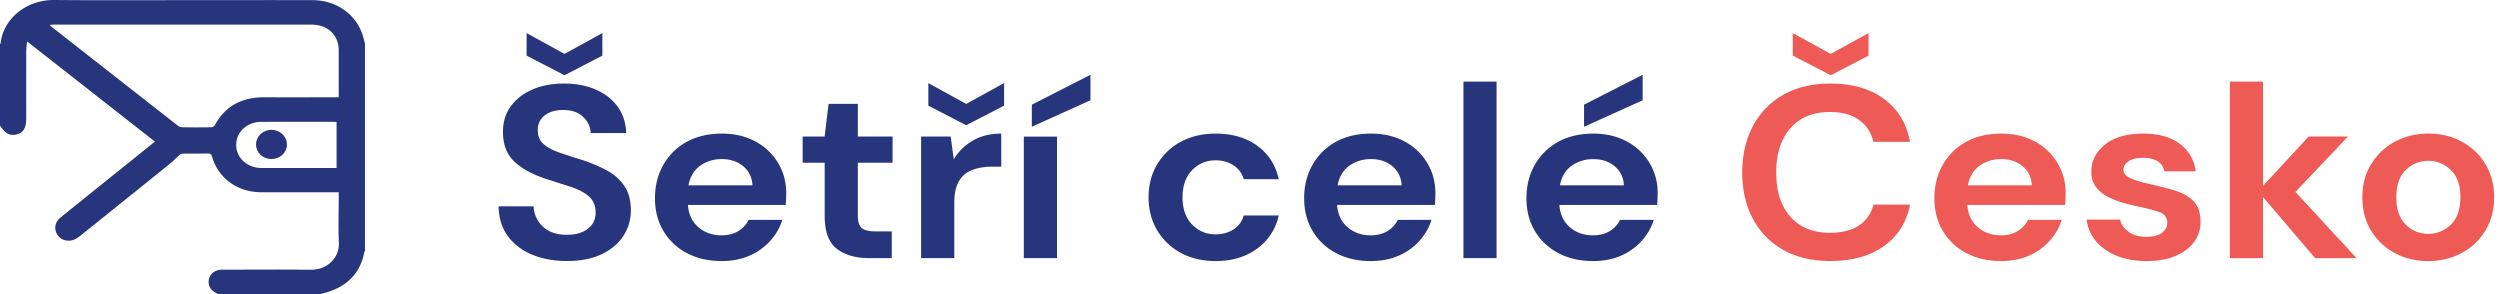 <svg width="204" height="24" fill="none" xmlns="http://www.w3.org/2000/svg"><path fill-rule="evenodd" clip-rule="evenodd" d="m46.062 6.14-3.09-1.6V2.7l3.09 1.7 3.09-1.7v1.84l-3.09 1.6Zm.212 15.158c-1.087 0-2.046-.177-2.878-.53-.833-.353-1.489-.86-1.969-1.52s-.726-1.463-.74-2.41h2.857c.028.653.279 1.203.751 1.65.473.447 1.125.67 1.958.67.72 0 1.291-.163 1.714-.49.424-.327.635-.763.635-1.31 0-.573-.187-1.02-.56-1.34-.375-.32-.872-.58-1.493-.78l-1.99-.64c-1.142-.373-2.013-.853-2.613-1.44-.6-.587-.9-1.367-.9-2.34-.014-.827.194-1.537.625-2.13.43-.593 1.02-1.053 1.767-1.38.748-.327 1.609-.49 2.582-.49.988 0 1.859.166 2.614.5.755.333 1.347.8 1.778 1.4.43.6.659 1.313.688 2.14h-2.9c-.014-.493-.215-.93-.603-1.31s-.928-.57-1.62-.57c-.592-.013-1.09.123-1.491.41-.402.287-.603.704-.603 1.25 0 .467.155.837.465 1.11.31.273.734.503 1.27.69.536.187 1.15.387 1.841.6.734.24 1.404.52 2.011.84.606.32 1.093.744 1.46 1.27.367.527.55 1.203.55 2.03 0 .733-.197 1.413-.592 2.04-.395.627-.98 1.13-1.757 1.51-.776.38-1.728.57-2.857.57ZM58.908 12.98c-.663 0-1.248.178-1.756.531-.508.354-.833.89-.974 1.61h5.228c-.043-.653-.296-1.173-.762-1.56s-1.044-.58-1.736-.58Zm-.022 8.322c-1.058 0-1.997-.213-2.815-.64a4.776 4.776 0 0 1-1.925-1.8c-.466-.773-.699-1.667-.699-2.68 0-1.027.23-1.94.688-2.74a4.85 4.85 0 0 1 1.905-1.87c.81-.447 1.767-.67 2.867-.67 1.03 0 1.94.213 2.73.64a4.741 4.741 0 0 1 1.852 1.75c.445.74.667 1.563.667 2.47 0 .147-.004.3-.01.46-.008.16-.018.327-.032.5h-7.98c.057.773.343 1.38.858 1.82.515.44 1.14.66 1.873.66.55 0 1.012-.117 1.386-.35.374-.233.653-.537.836-.91h2.752a4.644 4.644 0 0 1-.985 1.71 4.844 4.844 0 0 1-1.693 1.21c-.67.293-1.428.44-2.275.44ZM70.93 21.064c-1.1 0-1.98-.253-2.643-.76-.663-.507-.994-1.408-.994-2.702V13.28h-1.797v-2.14h1.797l.317-2.662H70v2.661h2.834v2.141H70v4.343c0 .48.109.81.328.99.218.18.595.271 1.131.271h1.311v2.181h-1.84ZM78.844 10.22l-3.09-1.6V6.78l3.09 1.7 3.09-1.7v1.84l-3.09 1.6Zm-3.682 10.842v-9.92h2.413l.254 1.86c.38-.64.9-1.15 1.555-1.53.656-.38 1.429-.57 2.318-.57v2.7h-.762c-.593 0-1.122.087-1.587.26-.466.173-.83.473-1.09.9-.262.427-.392 1.02-.392 1.78v4.52h-2.709ZM84.198 10.343v-1.8l4.784-2.44v2.08l-4.784 2.16Zm-.655 10.722v-9.92h2.71v9.92h-2.71ZM99.204 21.302c-1.072 0-2.018-.22-2.835-.66a4.953 4.953 0 0 1-1.937-1.84c-.472-.786-.708-1.686-.708-2.7 0-1.013.236-1.913.708-2.7a4.952 4.952 0 0 1 1.936-1.84c.818-.44 1.764-.66 2.836-.66 1.34 0 2.468.33 3.385.99.917.66 1.503 1.57 1.756 2.73h-2.856a1.98 1.98 0 0 0-.836-1.13c-.416-.273-.906-.41-1.47-.41-.748 0-1.383.267-1.905.8-.522.534-.783 1.274-.783 2.22 0 .947.261 1.687.783 2.22.522.534 1.157.8 1.905.8.564 0 1.054-.133 1.47-.4.416-.266.695-.646.836-1.14h2.856a4.49 4.49 0 0 1-1.756 2.7c-.917.68-2.045 1.02-3.385 1.02ZM111.878 12.98c-.663 0-1.248.178-1.756.531-.508.354-.833.89-.974 1.61h5.228c-.043-.653-.296-1.173-.762-1.56-.465-.387-1.045-.58-1.736-.58Zm-.02 8.322c-1.058 0-1.997-.213-2.815-.64a4.782 4.782 0 0 1-1.926-1.8c-.465-.773-.698-1.667-.698-2.68 0-1.027.229-1.94.688-2.74a4.848 4.848 0 0 1 1.904-1.87c.812-.447 1.768-.67 2.868-.67 1.03 0 1.94.213 2.73.64a4.74 4.74 0 0 1 1.852 1.75c.445.74.667 1.563.667 2.47 0 .147-.004.3-.011.46-.007.16-.018.327-.031.5h-7.979c.056.773.342 1.38.857 1.82.515.44 1.139.66 1.873.66.55 0 1.012-.117 1.386-.35.374-.233.653-.537.836-.91h2.751a4.627 4.627 0 0 1-.984 1.71 4.834 4.834 0 0 1-1.693 1.21c-.67.293-1.428.44-2.275.44ZM119.417 21.063V6.661h2.703v14.402h-2.703ZM129.258 10.343v-1.8l4.783-2.44v2.08l-4.783 2.16Zm.761 2.64c-.663 0-1.249.178-1.757.53-.508.354-.832.89-.973 1.611h5.227c-.042-.653-.296-1.173-.762-1.56-.465-.387-1.044-.58-1.735-.58Zm-.022 8.32c-1.058 0-1.997-.213-2.815-.64a4.781 4.781 0 0 1-1.926-1.8c-.465-.773-.698-1.666-.698-2.68 0-1.027.229-1.94.688-2.74a4.848 4.848 0 0 1 1.904-1.87c.811-.447 1.767-.67 2.868-.67 1.03 0 1.94.213 2.73.64a4.74 4.74 0 0 1 1.852 1.75c.444.74.667 1.563.667 2.47a13.574 13.574 0 0 1-.043.96h-7.979c.057.774.343 1.38.858 1.82.514.44 1.139.66 1.872.66.551 0 1.013-.116 1.387-.35.373-.233.652-.536.836-.91h2.751a4.641 4.641 0 0 1-.984 1.71 4.844 4.844 0 0 1-1.693 1.21c-.67.294-1.429.44-2.275.44Z" fill="#27357C"/><path fill-rule="evenodd" clip-rule="evenodd" d="m149.382 6.14-3.09-1.6V2.7l3.09 1.7 3.09-1.7v1.84l-3.09 1.6Zm-.02 15.158c-1.495 0-2.78-.303-3.852-.91a6.223 6.223 0 0 1-2.476-2.54c-.579-1.086-.868-2.343-.868-3.77s.289-2.687.868-3.78a6.275 6.275 0 0 1 2.476-2.56c1.072-.614 2.357-.92 3.852-.92 1.778 0 3.235.417 4.37 1.25 1.136.833 1.845 2.003 2.127 3.51h-2.984c-.183-.76-.575-1.357-1.174-1.79-.6-.433-1.394-.65-2.381-.65-1.369 0-2.441.44-3.217 1.32-.776.88-1.164 2.087-1.164 3.62s.388 2.737 1.164 3.61c.776.874 1.848 1.31 3.217 1.31.987 0 1.781-.203 2.381-.61.599-.406.991-.97 1.174-1.69h2.984c-.282 1.44-.991 2.567-2.127 3.38-1.135.814-2.592 1.22-4.37 1.22ZM163.307 12.98c-.663 0-1.248.178-1.756.531-.508.354-.833.89-.974 1.61h5.228c-.043-.653-.296-1.173-.762-1.56s-1.044-.58-1.736-.58Zm-.021 8.322c-1.059 0-1.998-.213-2.815-.64a4.77 4.77 0 0 1-1.926-1.8c-.466-.773-.699-1.667-.699-2.68 0-1.027.229-1.94.688-2.74a4.85 4.85 0 0 1 1.905-1.87c.811-.447 1.767-.67 2.867-.67 1.03 0 1.94.213 2.731.64a4.737 4.737 0 0 1 1.851 1.75c.445.74.667 1.563.667 2.47a12.36 12.36 0 0 1-.042.96h-7.979c.056.773.342 1.38.857 1.82.515.44 1.139.66 1.873.66.551 0 1.012-.117 1.386-.35.374-.233.653-.537.836-.91h2.752a4.643 4.643 0 0 1-.985 1.71 4.834 4.834 0 0 1-1.693 1.21c-.67.293-1.428.44-2.274.44ZM175.179 21.302c-.931 0-1.75-.143-2.455-.43-.706-.286-1.27-.683-1.693-1.19a3.34 3.34 0 0 1-.761-1.76h2.729c.085.387.314.717.688.99.373.274.857.41 1.449.41.593 0 1.026-.113 1.302-.34.274-.226.412-.487.412-.78 0-.426-.198-.716-.592-.87-.395-.153-.946-.303-1.651-.45-.451-.093-.91-.206-1.375-.34a6.553 6.553 0 0 1-1.28-.51 2.75 2.75 0 0 1-.942-.8c-.24-.326-.359-.73-.359-1.21 0-.88.37-1.62 1.11-2.22.741-.6 1.781-.9 3.122-.9 1.24 0 2.232.274 2.972.82.741.547 1.182 1.3 1.323 2.26h-2.56c-.156-.733-.741-1.1-1.757-1.1-.507 0-.899.094-1.174.28-.275.187-.413.42-.413.7 0 .294.205.527.614.7.409.174.952.334 1.629.48.733.16 1.407.337 2.021.53.613.194 1.104.48 1.47.86.367.38.551.924.551 1.63a2.68 2.68 0 0 1-.508 1.66c-.353.494-.861.88-1.524 1.16-.663.28-1.446.42-2.348.42ZM181.956 21.063V6.661h2.707v8.501l3.722-4.02h3.214l-4.293 4.52 4.991 5.401h-3.383l-4.251-4.98v4.98h-2.707ZM198.143 19.083c.706 0 1.319-.25 1.842-.75.521-.5.783-1.243.783-2.23 0-.987-.262-1.73-.783-2.23-.523-.5-1.129-.75-1.821-.75-.719 0-1.336.25-1.851.75-.515.5-.773 1.243-.773 2.23 0 .987.258 1.73.773 2.23s1.125.75 1.83.75Zm.001 2.22c-1.016 0-1.93-.22-2.741-.661a4.998 4.998 0 0 1-1.926-1.83c-.473-.78-.709-1.683-.709-2.71 0-1.026.24-1.93.72-2.71a5.066 5.066 0 0 1 1.936-1.83c.812-.44 1.725-.66 2.741-.66 1.002 0 1.908.22 2.72.66a4.997 4.997 0 0 1 1.926 1.83c.472.78.708 1.684.708 2.71 0 1.027-.236 1.93-.708 2.71a4.98 4.98 0 0 1-1.937 1.83c-.818.44-1.728.66-2.73.66Z" fill="#EE5B56"/><path fill-rule="evenodd" clip-rule="evenodd" d="M27.64 7.938h-.47c-1.85 0-3.7.009-5.55-.002-1.85-.012-3.24.69-4.087 2.28-.045.084-.196.166-.299.168-.792.013-1.585.013-2.378 0a.632.632 0 0 1-.349-.135c-3.433-2.683-6.863-5.37-10.292-8.058-.043-.034-.079-.078-.164-.163.17-.009.284-.02.397-.02 6.991-.001 13.982-.002 20.973 0 1.319 0 2.217.85 2.219 2.093.002 1.26 0 2.519 0 3.837Zm-.175 5.77h-.391c-1.91 0-3.82.002-5.729 0-1.166-.001-2.076-.83-2.072-1.884.003-1.05.884-1.876 2.034-1.88 1.957-.009 3.915-.003 5.873-.003.083 0 .166.01.285.016v3.752Zm2.129-10.837C29.047 1.159 27.432.017 25.528.012 22.608.005 19.69.01 16.771.01 12.662.01 8.553.037 4.445 0 2.006-.02.27 1.665.06 3.464c-.006.055-.04.107-.06.16v6.61c.388.651.796.87 1.36.734.543-.132.78-.526.78-1.294 0-1.828-.001-3.657.003-5.485.001-.242.038-.484.066-.81l10.432 8.176-2.637 2.12c-1.693 1.36-3.387 2.72-5.077 4.083-.454.366-.542.945-.236 1.41.279.423.845.596 1.36.383.204-.084.39-.222.562-.36 2.418-1.939 4.835-3.88 7.246-5.826.29-.233.543-.508.826-.749.069-.057.191-.081.289-.082.66-.007 1.322.007 1.982-.01.235-.006.302.09.357.28.51 1.758 2.079 2.883 4.011 2.883H27.64v.43c0 1.227-.044 2.454.012 3.679.055 1.218-.911 2.236-2.335 2.217-2.318-.03-4.637-.008-6.957-.008-.131 0-.264-.002-.395.01-.554.055-.938.463-.94.988-.002.519.34.794.785.997h8.293c.216-.057.435-.105.647-.172 1.636-.521 2.637-1.573 2.961-3.185.013-.064.046-.125.07-.187v-16.9c-.063-.229-.115-.46-.187-.685Z" fill="#27357C"/><path fill-rule="evenodd" clip-rule="evenodd" d="M22.14 10.594c-.697.003-1.249.53-1.248 1.194.001.67.542 1.186 1.249 1.188.708.003 1.262-.508 1.27-1.17.008-.676-.556-1.214-1.27-1.212Z" fill="#27357C"/><path fill-rule="evenodd" clip-rule="evenodd" d="M21.815 11.756a.33.33 0 0 1 .336-.324.33.33 0 0 1 .337.324.33.33 0 0 1-.337.323.33.33 0 0 1-.336-.323Z" fill="#27357C"/></svg>
